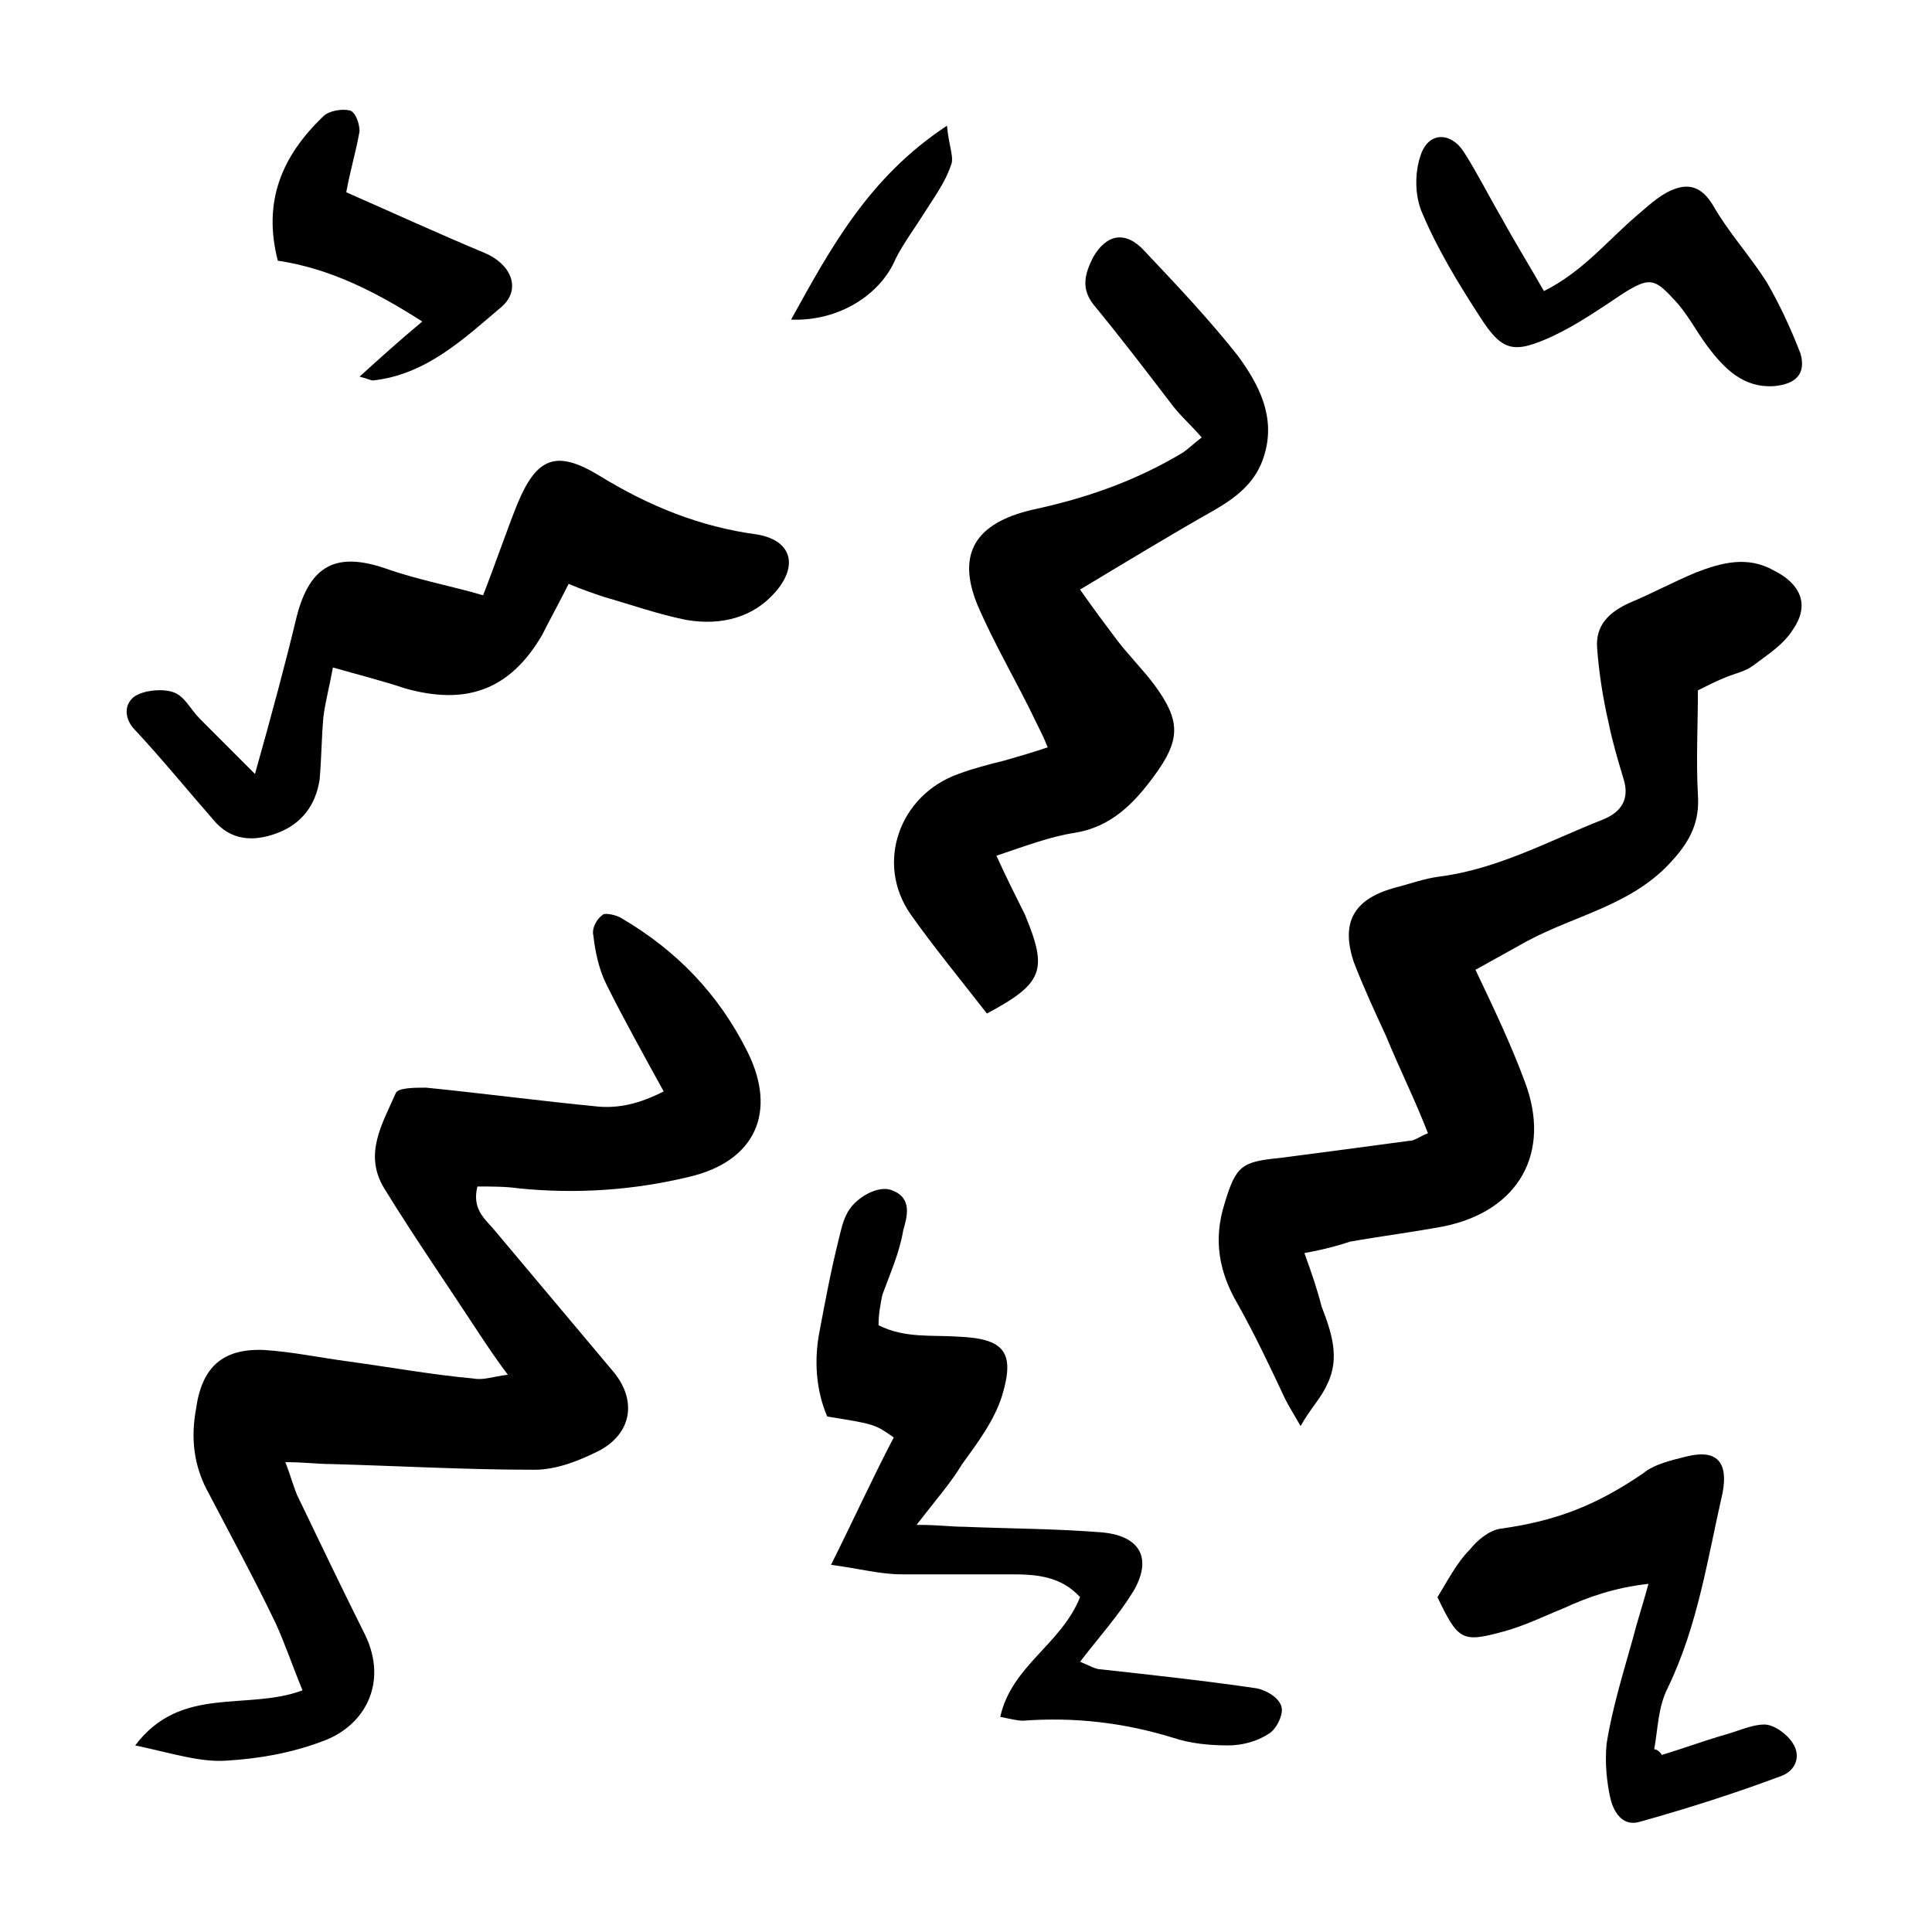 <?xml version="1.0" encoding="UTF-8"?>
<!-- Uploaded to: ICON Repo, www.iconrepo.com, Generator: ICON Repo Mixer Tools -->
<svg fill="#000000" width="800px" height="800px" version="1.1" viewBox="144 144 512 512" xmlns="http://www.w3.org/2000/svg">
 <g>
  <path d="m319.89 433.25c-5.543-10.078-10.578-19.145-15.113-28.215-2.016-4.031-3.023-8.566-3.527-13.098-0.504-2.016 1.008-4.535 2.519-5.543 0.504-0.504 3.527 0 5.039 1.008 14.609 8.566 25.695 20.152 33.25 35.266 8.062 16.121 2.016 29.223-15.617 33.25-14.609 3.527-29.727 4.535-44.84 3.023-3.527-0.504-7.055-0.504-11.082-0.504-1.512 6.047 2.016 8.566 4.535 11.586 10.578 12.594 21.16 25.191 31.738 37.785 6.047 7.559 4.535 16.121-4.031 20.656-5.039 2.519-11.082 5.039-17.129 5.039-18.137 0-35.77-1.008-53.906-1.512-3.527 0-7.055-0.504-12.09-0.504 1.512 4.031 2.016 6.047 3.023 8.566 6.047 12.594 12.09 25.191 18.137 37.281 6.047 12.594 0 24.184-11.586 28.215-8.062 3.023-16.625 4.535-25.191 5.039-7.055 0.504-14.609-2.016-24.184-4.031 12.09-16.121 29.727-9.07 44.336-14.609-2.519-6.047-4.535-12.09-7.055-17.633-5.543-11.586-11.586-22.672-17.633-34.258-4.031-7.055-5.039-14.609-3.527-22.672 1.512-11.082 7.055-16.121 18.137-15.617 7.559 0.504 14.609 2.016 22.168 3.023 11.082 1.512 22.168 3.527 33.25 4.535 2.519 0.504 5.039-0.504 9.07-1.008-3.023-4.031-5.039-7.055-7.055-10.078-8.566-13.098-17.633-26.199-25.695-39.297-5.543-9.07-0.504-17.129 3.023-25.191 0.504-1.512 5.039-1.512 8.062-1.512 15.113 1.512 30.23 3.527 45.848 5.039 6.543 0.504 12.086-1.512 17.125-4.031z"/>
  <path d="m489.68 476.07c2.016 5.543 3.527 10.078 4.535 14.105 2.519 6.551 5.039 13.602 1.512 20.656-1.512 3.527-4.535 6.551-7.055 11.082-2.016-3.527-3.023-5.039-4.031-7.055-4.031-8.566-8.062-17.129-12.594-25.191-5.039-8.566-6.551-17.129-3.527-26.703 3.023-10.078 4.535-11.082 14.609-12.09 11.586-1.512 23.176-3.023 34.258-4.535 1.512 0 2.519-1.008 5.039-2.016-3.527-9.07-7.559-17.129-11.082-25.695-3.023-6.551-6.047-13.098-8.566-19.648-3.527-10.578 0-16.625 10.578-19.648 4.031-1.008 8.062-2.519 12.09-3.023 15.617-2.016 29.223-9.574 43.328-15.113 5.039-2.016 7.055-5.543 5.543-10.578-1.512-5.039-3.023-10.078-4.031-15.113-1.512-6.551-2.519-13.098-3.023-19.648-0.504-6.047 3.023-9.574 8.566-12.09 6.047-2.519 11.586-5.543 17.633-8.062 6.551-2.519 13.602-4.535 20.656-0.504 7.055 3.527 9.574 9.07 5.039 15.617-2.519 4.031-6.551 6.551-10.578 9.574-2.016 1.512-4.535 2.016-7.055 3.023-2.519 1.008-4.535 2.016-7.559 3.527 0 9.07-0.504 18.641 0 27.711 0.504 7.055-2.016 12.09-6.551 17.129-10.578 12.09-25.695 14.609-38.793 21.664-4.535 2.519-9.07 5.039-13.602 7.559 5.039 10.578 9.574 20.152 13.098 29.727 7.055 18.641-1.512 34.258-21.664 38.289-8.062 1.512-16.121 2.519-24.688 4.031-3.016 1.004-6.543 2.012-12.086 3.019z"/>
  <path d="m405.54 412.59c-7.055-9.07-14.105-17.633-20.152-26.199-9.574-13.602-3.023-31.738 12.594-37.281 4.031-1.512 8.062-2.519 12.09-3.527 3.527-1.008 7.055-2.016 11.586-3.527-1.008-2.519-2.016-4.535-3.023-6.551-5.039-10.578-11.082-20.656-15.617-31.234-5.543-13.602-0.504-21.664 14.609-25.191 14.105-3.023 27.207-7.559 39.801-15.113 1.512-1.008 3.023-2.519 5.039-4.031-3.023-3.527-6.047-6.047-8.566-9.574-6.551-8.566-13.098-17.129-20.152-25.695-3.527-4.535-2.016-8.566 0-12.594 3.527-6.047 8.566-7.055 13.602-1.512 8.566 9.07 17.129 18.137 24.688 27.711 5.543 7.559 10.078 16.121 7.055 26.199-2.016 7.055-7.055 11.082-13.098 14.609-11.586 6.551-23.176 13.602-35.77 21.16 3.527 5.039 6.551 9.07 9.574 13.098 3.023 4.031 7.055 8.062 10.078 12.09 7.055 9.574 7.055 14.609 0 24.184-5.543 7.559-11.586 13.602-21.16 15.113-6.551 1.008-13.098 3.527-20.656 6.047 2.519 5.543 5.039 10.578 7.559 15.617 6.047 14.617 5.039 18.141-10.078 26.203z"/>
  <path d="m211.57 349.11c4.535-16.121 8.062-29.223 11.082-41.816 3.527-13.602 10.578-17.129 23.68-12.594 8.566 3.023 17.129 4.535 25.695 7.055 3.527-9.07 6.047-16.625 9.07-24.184 5.039-12.09 10.078-14.609 21.664-7.559 13.098 8.062 26.703 13.602 41.816 15.617 9.07 1.512 11.082 8.062 5.039 15.113-6.047 7.055-14.609 9.07-23.68 7.559-7.559-1.512-14.609-4.031-21.664-6.047-3.023-1.008-6.047-2.016-9.574-3.527-2.519 5.039-5.039 9.574-7.055 13.602-8.566 14.609-20.152 18.641-36.273 14.105-6.047-2.016-12.09-3.527-19.145-5.543-1.008 5.543-2.016 9.07-2.519 13.098-0.504 5.543-0.504 11.082-1.008 16.625-1.008 6.551-4.535 11.586-11.082 14.105-6.551 2.519-12.594 2.016-17.129-3.527-7.055-8.062-13.602-16.121-20.656-23.68-3.023-3.023-3.023-7.055 0-9.07 2.519-1.512 7.055-2.016 10.078-1.008 3.023 1.008 4.535 4.535 7.055 7.055 4.527 4.547 8.559 8.574 14.605 14.621z"/>
  <path d="m430.23 567.26c-5.039-5.543-11.586-6.047-18.137-6.047h-29.223c-5.543 0-11.082-1.512-18.641-2.519 6.047-12.09 11.082-23.176 16.625-33.754-5.039-3.527-5.039-3.527-17.633-5.543-3.023-7.055-3.527-15.113-2.016-22.672 1.512-8.062 3.023-16.121 5.039-24.184 0.504-2.016 1.008-4.535 2.016-6.551 2.016-4.535 8.566-8.062 12.09-6.551 5.543 2.016 4.031 7.055 3.023 10.578-1.008 6.047-3.527 11.586-5.543 17.129-0.504 2.519-1.008 5.039-1.008 8.062 7.055 3.527 14.105 2.519 21.16 3.023 12.09 0.504 15.113 4.031 11.586 15.617-2.016 6.551-6.551 12.594-10.578 18.137-3.023 5.039-7.055 9.574-12.09 16.121 6.047 0 9.07 0.504 12.594 0.504 12.09 0.504 24.688 0.504 36.777 1.512 10.078 1.008 13.098 7.055 8.062 15.617-4.031 6.551-9.07 12.09-14.105 18.641 2.519 1.008 4.031 2.016 5.543 2.016 13.602 1.512 27.711 3.023 41.312 5.039 2.519 0.504 6.047 2.519 6.551 5.039 0.504 2.016-1.512 6.047-3.527 7.055-3.023 2.016-7.055 3.023-10.578 3.023-5.039 0-10.078-0.504-14.609-2.016-13.098-4.031-26.199-5.543-39.801-4.535-1.512 0-3.527-0.504-6.047-1.008 3.019-13.594 16.117-19.137 21.156-31.734z"/>
  <path d="m584.39 609.08c5.039-1.512 10.578-3.527 15.617-5.039 4.031-1.008 8.062-3.023 11.586-3.023 2.519 0 6.047 2.519 7.559 5.039 2.016 3.023 1.008 7.055-3.023 8.566-12.09 4.535-24.688 8.566-37.281 12.09-4.535 1.512-7.055-2.016-8.062-6.047-1.008-4.535-1.512-9.574-1.008-14.609 1.512-9.574 4.535-19.145 7.055-28.215 1.008-4.031 2.519-8.566 4.031-14.105-9.07 1.008-16.121 3.527-22.672 6.551-5.039 2.016-10.078 4.535-15.617 6.047-11.082 3.023-12.09 2.519-17.633-9.07 2.519-4.031 5.039-9.07 8.566-12.594 2.016-2.519 5.039-5.039 8.062-5.543 14.609-2.016 25.191-6.047 37.785-14.609 3.023-2.519 7.559-3.527 11.586-4.535 8.062-2.016 11.082 1.512 9.574 9.574-4.031 17.633-6.551 35.266-14.609 51.891-2.519 5.039-2.519 10.578-3.527 16.121 0.5 0 1.508 0.504 2.012 1.512z"/>
  <path d="m553.16 221.14c10.078-5.039 16.625-13.098 24.184-19.648 3.023-2.519 6.047-5.543 9.574-7.055 4.535-2.016 8.062-1.008 11.082 4.031 4.031 7.055 9.574 13.098 14.105 20.152 3.527 6.047 6.551 12.594 9.07 19.145 1.512 5.543-1.512 8.062-7.055 8.566-8.062 0.504-13.098-4.535-17.633-10.578-3.023-4.031-5.543-9.07-9.07-12.594-5.039-5.543-6.551-5.543-13.098-1.512-6.047 4.031-12.594 8.566-19.145 11.586-10.078 4.535-13.098 4.031-19.145-5.543-5.543-8.566-11.082-17.633-15.113-27.207-2.016-4.535-2.016-10.578-0.504-15.113 2.016-6.551 8.062-6.551 11.586-1.008 3.527 5.543 6.551 11.586 10.078 17.633 3.019 5.543 7.051 12.094 11.082 19.145z"/>
  <path d="m235.76 194.95c12.594 5.543 24.688 11.082 36.777 16.121 7.055 3.023 9.574 9.574 4.535 14.105-10.078 8.566-20.152 18.137-34.258 19.648-0.504 0-1.512-0.504-3.527-1.008 5.543-5.039 10.578-9.574 16.625-14.609-12.594-8.062-24.688-14.105-38.289-16.121-4.031-15.617 1.008-27.711 12.09-38.289 1.512-1.512 5.039-2.016 7.055-1.512 1.512 0.504 2.519 3.527 2.519 5.543-1.008 5.539-2.519 10.578-3.527 16.121z"/>
  <path d="m394.96 177.32c0.504 5.543 2.016 8.566 1.008 10.578-1.512 4.535-4.535 8.566-7.055 12.594-2.519 4.031-5.543 8.062-7.559 12.09-4.031 9.574-15.113 16.625-27.711 16.121 10.582-19.141 20.66-37.781 41.316-51.383z"/>
 </g>
</svg>